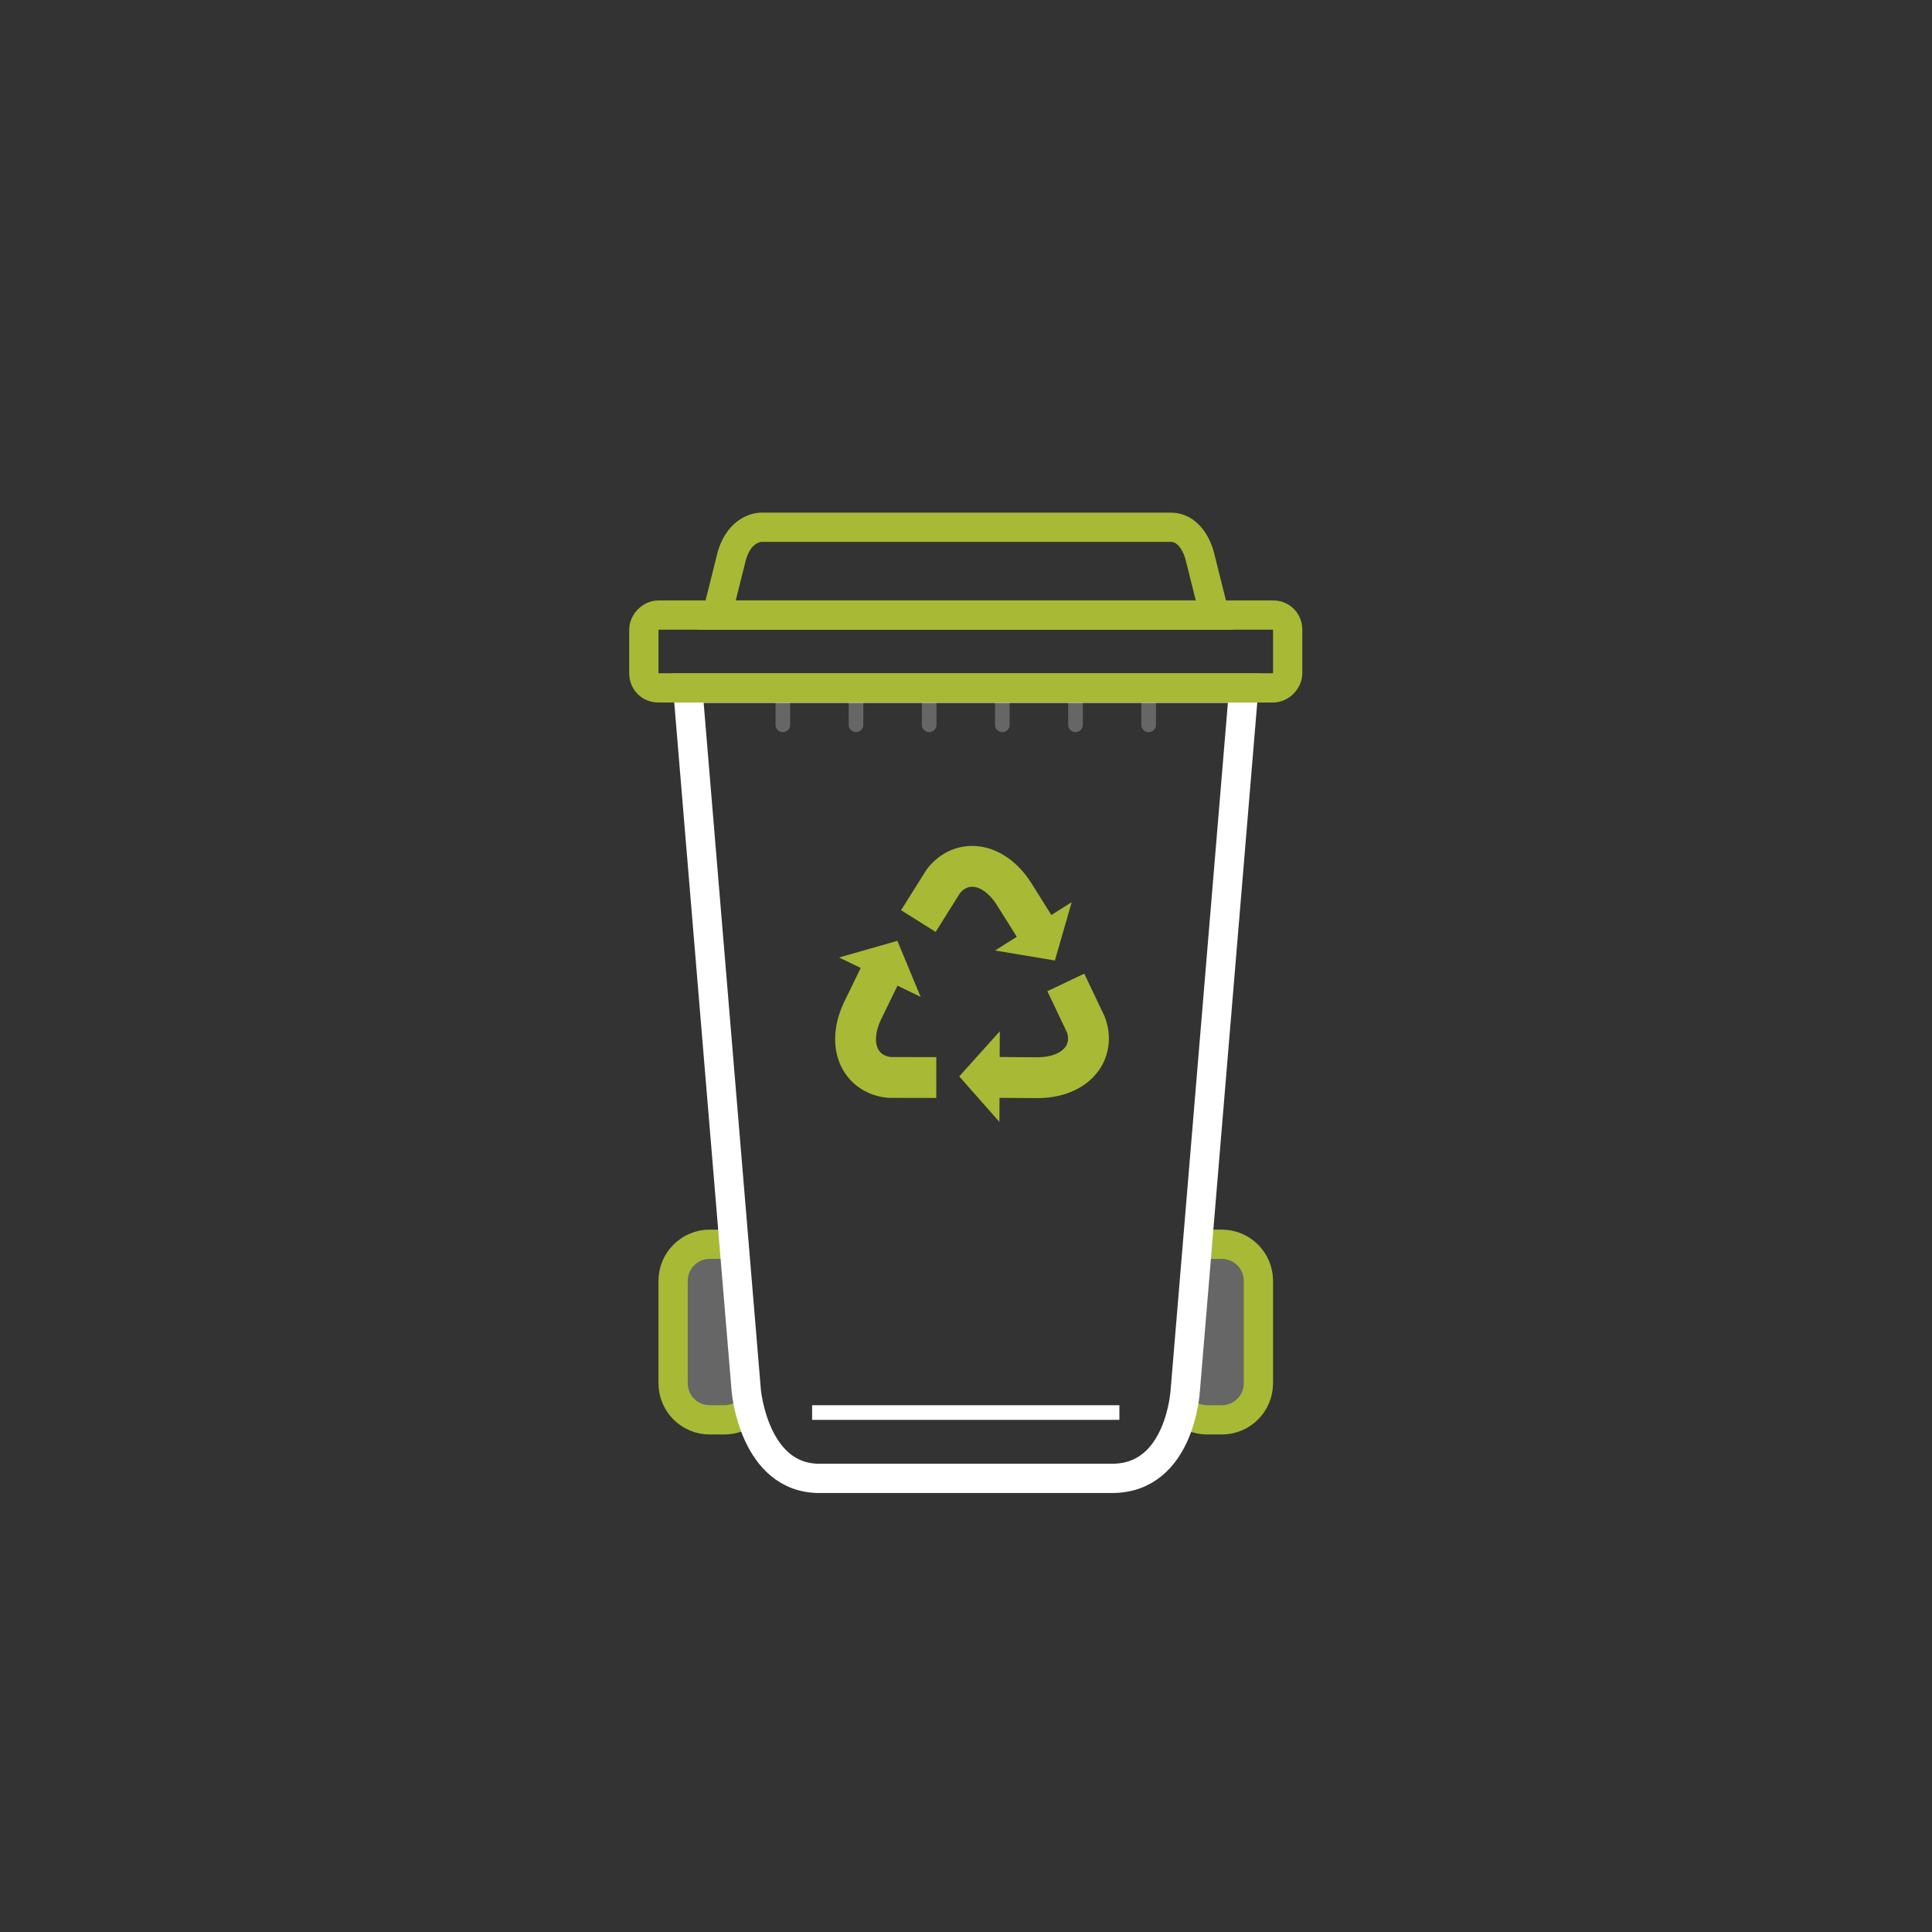 <?xml version="1.0" encoding="UTF-8" standalone="no"?>
<svg
   xmlns:dc="http://purl.org/dc/elements/1.1/"
   xmlns:cc="http://creativecommons.org/ns#"
   xmlns:rdf="http://www.w3.org/1999/02/22-rdf-syntax-ns#"
   xmlns:svg="http://www.w3.org/2000/svg"
   xmlns="http://www.w3.org/2000/svg"
   viewBox="0 0 176 176"
   height="176"
   width="176"
   xml:space="preserve"
   id="svg2"
   version="1.1"><rect x="0" y="0" width="176" height="176" fill="#333333" stroke="none"/><defs
     id="defs6"><clipPath
       id="clipPath18"
       clipPathUnits="userSpaceOnUse"><path
         id="path16"
         d="M 0,132 H 132 V 0 H 0 Z" /></clipPath><clipPath
       id="clipPath26"
       clipPathUnits="userSpaceOnUse"><path
         id="path24"
         d="M 0,132 H 132 V 0 H 0 Z" /></clipPath><clipPath
       id="clipPath40"
       clipPathUnits="userSpaceOnUse"><path
         id="path38"
         d="M 0,132 H 132 V 0 H 0 Z" /></clipPath><clipPath
       id="clipPath48"
       clipPathUnits="userSpaceOnUse"><path
         id="path46"
         d="m 46,47 h 5.233 V 35 H 46 Z" /></clipPath><clipPath
       id="clipPath64"
       clipPathUnits="userSpaceOnUse"><path
         id="path62"
         d="M 80.767,47 H 86 V 35 h -5.233 z" /></clipPath><clipPath
       id="clipPath96"
       clipPathUnits="userSpaceOnUse"><path
         id="path94"
         d="m 53,85 h 1 v -3 h -1 z" /></clipPath><clipPath
       id="clipPath112"
       clipPathUnits="userSpaceOnUse"><path
         id="path110"
         d="m 58,85 h 1 v -3 h -1 z" /></clipPath><clipPath
       id="clipPath128"
       clipPathUnits="userSpaceOnUse"><path
         id="path126"
         d="m 63,85 h 1 v -3 h -1 z" /></clipPath><clipPath
       id="clipPath144"
       clipPathUnits="userSpaceOnUse"><path
         id="path142"
         d="m 68,85 h 1 v -3 h -1 z" /></clipPath><clipPath
       id="clipPath160"
       clipPathUnits="userSpaceOnUse"><path
         id="path158"
         d="m 73,85 h 1 v -3 h -1 z" /></clipPath><clipPath
       id="clipPath176"
       clipPathUnits="userSpaceOnUse"><path
         id="path174"
         d="m 78,85 h 1 v -3 h -1 z" /></clipPath></defs><g
     transform="matrix(1.333,0,0,-1.333,0,176)"
     id="g10"><g
       id="g12"><g
         clip-path="url(#clipPath18)"
         id="g14"><g
           id="g20"><g
             id="g22" /><g
             id="g32"><g
               style="opacity:0"
               id="g30"
               clip-path="url(#clipPath26)"><path
                 id="path28"
                 style="fill:#3e3d40;fill-opacity:1;fill-rule:nonzero;stroke:none"
                 d="M 132,0 H 0 v 132 h 132 z" /></g></g></g></g></g><g
       id="g34"><g
         clip-path="url(#clipPath40)"
         id="g36"><g
           id="g42"><g
             id="g44" /><g
             id="g56"><g
               style="opacity:0.25"
               id="g54"
               clip-path="url(#clipPath48)"><g
                 id="g52"
                 transform="translate(50.17,46.91)"><path
                   id="path50"
                   style="fill:#ffffff;fill-opacity:1;fill-rule:nonzero;stroke:none"
                   d="m 0,0 c -0.213,0.059 -0.437,0.09 -0.67,0.09 h -1 c -1.381,0 -2.5,-1.119 -2.5,-2.5 v -7 c 0,-1.381 1.119,-2.5 2.5,-2.5 h 1 c 0.674,0 1.284,0.265 1.733,0.699" /></g></g></g></g><g
           id="g58"><g
             id="g60" /><g
             id="g72"><g
               style="opacity:0.25"
               id="g70"
               clip-path="url(#clipPath64)"><g
                 id="g68"
                 transform="translate(81.83,46.91)"><path
                   id="path66"
                   style="fill:#ffffff;fill-opacity:1;fill-rule:nonzero;stroke:none"
                   d="m 0,0 c 0.214,0.059 0.438,0.09 0.67,0.09 h 1 c 1.381,0 2.5,-1.119 2.5,-2.5 v -7 c 0,-1.381 -1.119,-2.5 -2.5,-2.5 h -1 c -0.673,0 -1.284,0.265 -1.733,0.699" /></g></g></g></g><g
           transform="translate(50.17,46.91)"
           id="g74"><path
             id="path76"
             style="fill:none;stroke:#a8b935;stroke-width:2;stroke-linecap:butt;stroke-linejoin:miter;stroke-miterlimit:10;stroke-dasharray:none;stroke-opacity:1"
             d="m 0,0 c -0.213,0.059 -0.438,0.09 -0.67,0.09 h -1 c -1.381,0 -2.5,-1.119 -2.5,-2.5 v -7 c 0,-1.381 1.119,-2.5 2.5,-2.5 h 1 c 0.673,0 1.284,0.265 1.733,0.699" /></g><g
           transform="translate(81.83,46.91)"
           id="g78"><path
             id="path80"
             style="fill:none;stroke:#a8b935;stroke-width:2;stroke-linecap:butt;stroke-linejoin:miter;stroke-miterlimit:10;stroke-dasharray:none;stroke-opacity:1"
             d="m 0,0 c 0.214,0.059 0.438,0.09 0.67,0.09 h 1 c 1.381,0 2.5,-1.119 2.5,-2.5 v -7 c 0,-1.381 -1.119,-2.5 -2.5,-2.5 h -1 c -0.673,0 -1.284,0.265 -1.733,0.699" /></g><g
           transform="translate(80,96)"
           id="g82"><path
             id="path84"
             style="fill:none;stroke:#a8b935;stroke-width:2;stroke-linecap:butt;stroke-linejoin:miter;stroke-miterlimit:10;stroke-dasharray:none;stroke-opacity:1"
             d="m 0,0 h -28 c 0,0 -1.453,0 -2,-2 l -1,-4 H 3 L 2,-2 C 2,-2 1.562,0 0,0 Z" /></g><g
           transform="translate(76,31)"
           id="g86"><path
             id="path88"
             style="fill:none;stroke:#ffffff;stroke-width:2;stroke-linecap:butt;stroke-linejoin:miter;stroke-miterlimit:10;stroke-dasharray:none;stroke-opacity:1"
             d="m 0,0 h -20 c -4.488,0 -5,6 -5,6 l -4,48 H 9 L 5,6 C 5,6 4.675,0 0,0 Z" /></g><g
           id="g90"><g
             id="g92" /><g
             id="g104"><g
               style="opacity:0.25"
               id="g102"
               clip-path="url(#clipPath96)"><g
                 id="g100"
                 transform="translate(53.5,82.5)"><path
                   id="path98"
                   style="fill:none;stroke:#ffffff;stroke-width:1;stroke-linecap:round;stroke-linejoin:round;stroke-miterlimit:10;stroke-dasharray:none;stroke-opacity:1"
                   d="M 0,0 V 2" /></g></g></g></g><g
           id="g106"><g
             id="g108" /><g
             id="g120"><g
               style="opacity:0.25"
               id="g118"
               clip-path="url(#clipPath112)"><g
                 id="g116"
                 transform="translate(58.5,82.5)"><path
                   id="path114"
                   style="fill:none;stroke:#ffffff;stroke-width:1;stroke-linecap:round;stroke-linejoin:round;stroke-miterlimit:10;stroke-dasharray:none;stroke-opacity:1"
                   d="M 0,0 V 2" /></g></g></g></g><g
           id="g122"><g
             id="g124" /><g
             id="g136"><g
               style="opacity:0.25"
               id="g134"
               clip-path="url(#clipPath128)"><g
                 id="g132"
                 transform="translate(63.5,82.5)"><path
                   id="path130"
                   style="fill:none;stroke:#ffffff;stroke-width:1;stroke-linecap:round;stroke-linejoin:round;stroke-miterlimit:10;stroke-dasharray:none;stroke-opacity:1"
                   d="M 0,0 V 2" /></g></g></g></g><g
           id="g138"><g
             id="g140" /><g
             id="g152"><g
               style="opacity:0.25"
               id="g150"
               clip-path="url(#clipPath144)"><g
                 id="g148"
                 transform="translate(68.5,82.5)"><path
                   id="path146"
                   style="fill:none;stroke:#ffffff;stroke-width:1;stroke-linecap:round;stroke-linejoin:round;stroke-miterlimit:10;stroke-dasharray:none;stroke-opacity:1"
                   d="M 0,0 V 2" /></g></g></g></g><g
           id="g154"><g
             id="g156" /><g
             id="g168"><g
               style="opacity:0.25"
               id="g166"
               clip-path="url(#clipPath160)"><g
                 id="g164"
                 transform="translate(73.5,82.5)"><path
                   id="path162"
                   style="fill:none;stroke:#ffffff;stroke-width:1;stroke-linecap:round;stroke-linejoin:round;stroke-miterlimit:10;stroke-dasharray:none;stroke-opacity:1"
                   d="M 0,0 V 2" /></g></g></g></g><g
           id="g170"><g
             id="g172" /><g
             id="g184"><g
               style="opacity:0.25"
               id="g182"
               clip-path="url(#clipPath176)"><g
                 id="g180"
                 transform="translate(78.5,82.5)"><path
                   id="path178"
                   style="fill:none;stroke:#ffffff;stroke-width:1;stroke-linecap:round;stroke-linejoin:round;stroke-miterlimit:10;stroke-dasharray:none;stroke-opacity:1"
                   d="M 0,0 V 2" /></g></g></g></g><g
           transform="translate(88,89)"
           id="g186"><path
             id="path188"
             style="fill:none;stroke:#a8b935;stroke-width:2;stroke-linecap:butt;stroke-linejoin:miter;stroke-miterlimit:10;stroke-dasharray:none;stroke-opacity:1"
             d="m 0,0 c 0,0.572 -0.43,1 -1,1 h -42 c -0.523,0 -1,-0.5 -1,-1 v -2.978 c 0,-0.572 0.43,-1 1,-1 h 42 c 0.523,0 1,0.5 1,1 z" /></g><g
           transform="translate(71.85,69.502)"
           id="g190"><path
             id="path192"
             style="fill:#a8b935;fill-opacity:1;fill-rule:nonzero;stroke:none"
             d="M 0,0 -1.393,2.22 -1.402,2.235 C -2.387,3.76 -3.8,4.665 -5.276,4.718 -6.53,4.763 -7.712,4.184 -8.51,3.126 l -0.036,-0.048 -1.725,-2.752 2.365,-1.482 1.656,2.642 c 0.246,0.306 0.542,0.454 0.872,0.443 0.544,-0.02 1.15,-0.469 1.625,-1.2 l 1.391,-2.218 -1.486,-0.938 4.09,-0.681 1.148,3.985 z" /></g><g
           transform="translate(68.307,57.007)"
           id="g194"><path
             id="path196"
             style="fill:#a8b935;fill-opacity:1;fill-rule:nonzero;stroke:none"
             d="m 0,0 2.62,-0.019 h 0.019 c 1.813,0.012 3.336,0.717 4.175,1.934 0.711,1.033 0.858,2.342 0.393,3.583 L 7.187,5.554 5.792,8.487 3.271,7.288 4.609,4.472 C 4.736,4.101 4.702,3.771 4.516,3.499 4.208,3.052 3.503,2.78 2.629,2.772 L 0.011,2.791 0.02,4.549 -2.752,1.464 -0.007,-1.645 Z" /></g><g
           transform="translate(58.821,65.884)"
           id="g198"><path
             id="path200"
             style="fill:#a8b935;fill-opacity:1;fill-rule:nonzero;stroke:none"
             d="m 0,0 -1.146,-2.356 -0.008,-0.018 c -0.772,-1.643 -0.791,-3.319 -0.054,-4.601 0.626,-1.088 1.744,-1.782 3.063,-1.899 l 0.06,-0.004 3.248,-0.006 0.004,2.79 -3.118,0.006 c -0.39,0.046 -0.672,0.219 -0.838,0.505 -0.271,0.471 -0.212,1.224 0.157,2.015 l 1.145,2.355 1.583,-0.765 -1.59,3.83 -3.987,-1.138 z" /></g><g
           transform="translate(55.5,35.5)"
           id="g202"><path
             id="path204"
             style="fill:none;stroke:#ffffff;stroke-width:1;stroke-linecap:butt;stroke-linejoin:miter;stroke-miterlimit:10;stroke-dasharray:none;stroke-opacity:1"
             d="M 0,0 H 21" /></g></g></g></g></svg>